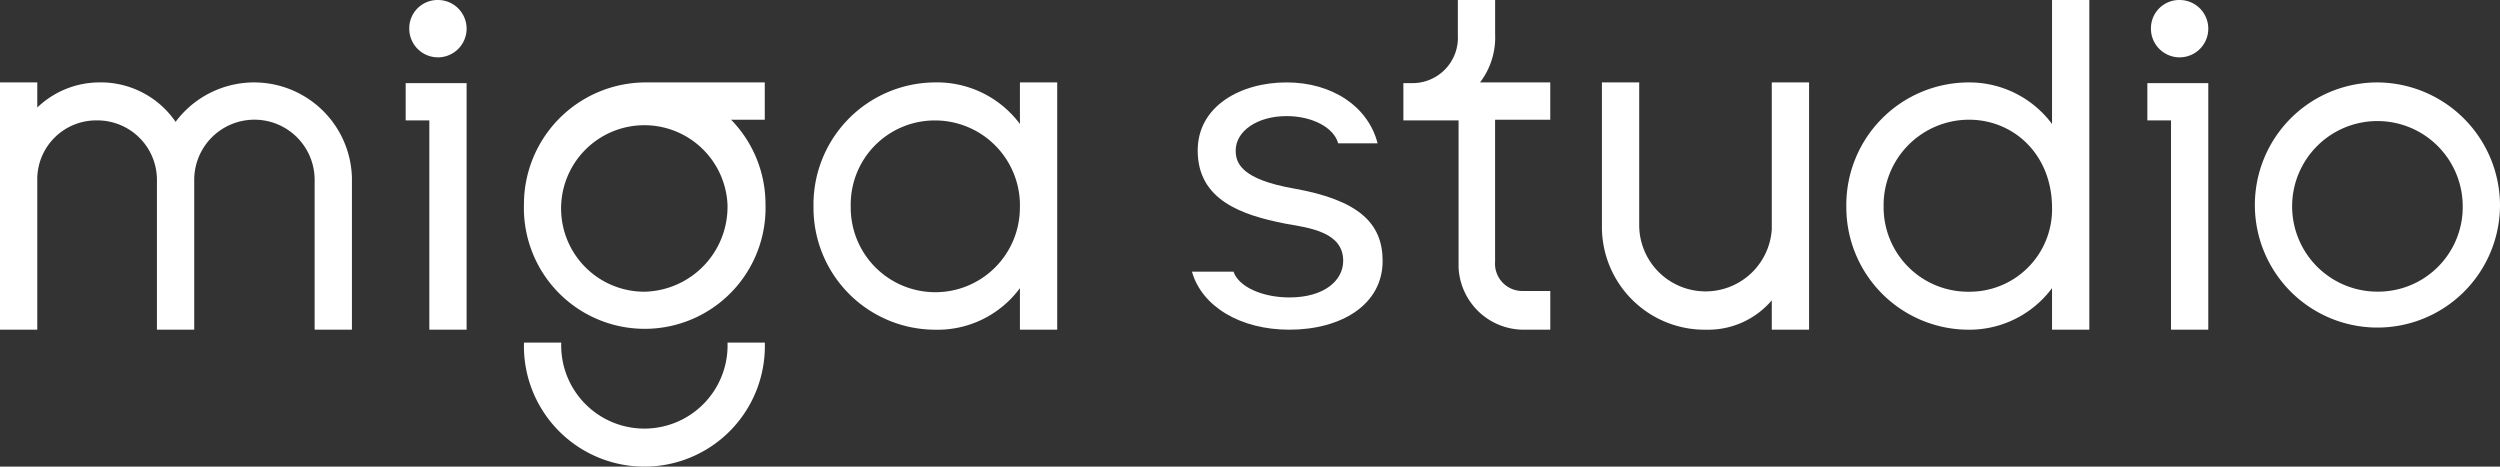 <?xml version="1.0" encoding="UTF-8"?>
<svg xmlns="http://www.w3.org/2000/svg" id="miga" width="241.373" height="45.05" viewBox="0 0 241.373 45.05">
  <rect x="0" y="0" width="241.373" height="45.05" fill="#333333" stroke="none"/>
  <g id="Groupe_1899" data-name="Groupe 1899">
    <path id="Tracé_1648" data-name="Tracé 1648" d="M207.357,31.832a6.3,6.3,0,0,1-6.228-6.02V11.626H195.8v-3.6h.83a4.383,4.383,0,0,0,4.429-4.636V0h3.6V3.322A7.146,7.146,0,0,1,203.2,7.958h6.782v3.6h-5.328v13.7a2.637,2.637,0,0,0,2.63,2.837h2.7v3.737Z" transform="translate(-60.305)" fill="#fff"></path>
    <path id="Tracé_1649" data-name="Tracé 1649" d="M0,35.374V11.5H3.6v2.422A8.691,8.691,0,0,1,9.481,11.5a8.76,8.76,0,0,1,7.474,3.806,9.448,9.448,0,0,1,17.023,5.4V35.374h-3.6V20.911a5.813,5.813,0,0,0-11.626,0V35.374h-3.6V20.911a5.745,5.745,0,0,0-5.813-5.744A5.688,5.688,0,0,0,3.6,20.7V35.374Z" transform="translate(0 -3.542)" fill="#fff"></path>
    <path id="Tracé_1650" data-name="Tracé 1650" d="M58.884,31.832V11.626H56.6v-3.6h5.882V31.832ZM56.946,2.768A2.732,2.732,0,0,1,59.714,0a2.768,2.768,0,1,1-2.768,2.768" transform="translate(-17.432)" fill="#fff"></path>
    <path id="Tracé_1651" data-name="Tracé 1651" d="M73.1,23.264A11.771,11.771,0,0,1,84.726,11.5H96.352v3.6H93.1a11.675,11.675,0,0,1,3.322,8.166,11.666,11.666,0,1,1-23.321,0m0,13.356h3.6a8.032,8.032,0,1,0,16.055,0h3.6a11.631,11.631,0,1,1-23.252,0M92.753,23.264a8.038,8.038,0,1,0-8.027,8.443,8.2,8.2,0,0,0,8.027-8.443" transform="translate(-22.514 -3.542)" fill="#fff"></path>
    <path id="Tracé_1652" data-name="Tracé 1652" d="M113.5,23.472A11.787,11.787,0,0,1,125.195,11.5a9.976,9.976,0,0,1,8.235,4.014V11.5h3.6V35.374h-3.6V31.361a9.883,9.883,0,0,1-8.235,4.014,11.77,11.77,0,0,1-11.695-11.9m19.93.069a8.2,8.2,0,0,0-8.235-8.373,8.111,8.111,0,0,0-8.1,8.3,8.166,8.166,0,1,0,16.331.069" transform="translate(-34.957 -3.542)" fill="#fff"></path>
    <path id="Tracé_1653" data-name="Tracé 1653" d="M301.884,31.832V11.626H299.6v-3.6h5.882V31.832ZM299.946,2.768A2.732,2.732,0,0,1,302.714,0a2.768,2.768,0,1,1-2.768,2.768" transform="translate(-92.274)" fill="#fff"></path>
    <path id="Tracé_1654" data-name="Tracé 1654" d="M175.711,35.374c-4.706,0-8.443-2.214-9.411-5.605h4.014c.484,1.453,2.768,2.491,5.4,2.491,3.391,0,5.19-1.661,5.19-3.529,0-2.768-3.183-3.183-5.605-3.6-4.221-.83-8.443-2.284-8.443-7.058,0-4.29,4.152-6.574,8.581-6.574s7.889,2.353,8.789,5.882h-3.806c-.415-1.522-2.491-2.63-4.982-2.63-2.837,0-4.913,1.453-4.913,3.322,0,1.176.484,2.768,5.605,3.668,6.228,1.107,8.581,3.322,8.581,6.989,0,4.29-4.083,6.643-9,6.643" transform="translate(-51.219 -3.542)" fill="#fff"></path>
    <path id="Tracé_1655" data-name="Tracé 1655" d="M223.5,25.34V11.5h3.6V25.34a6.407,6.407,0,0,0,12.8.346V11.5h3.6V35.374h-3.6V32.537a8.059,8.059,0,0,1-6.3,2.837A9.927,9.927,0,0,1,223.5,25.34" transform="translate(-68.836 -3.542)" fill="#fff"></path>
    <path id="Tracé_1656" data-name="Tracé 1656" d="M257.6,20A11.831,11.831,0,0,1,269.433,7.958a9.953,9.953,0,0,1,8.027,4.014V0h3.6V31.832h-3.6V27.819a9.953,9.953,0,0,1-8.027,4.014A11.828,11.828,0,0,1,257.6,20m19.861.069c0-5.121-3.668-8.512-8.027-8.512A8.258,8.258,0,0,0,261.2,20a8.152,8.152,0,0,0,8.235,8.166,7.961,7.961,0,0,0,8.027-8.1" transform="translate(-79.338)" fill="#fff"></path>
    <path id="Tracé_1657" data-name="Tracé 1657" d="M338.267,23.4a11.834,11.834,0,1,1-11.833-11.9,11.9,11.9,0,0,1,11.833,11.9m-3.6,0a8.235,8.235,0,1,0-8.235,8.3,8.167,8.167,0,0,0,8.235-8.3" transform="translate(-96.894 -3.542)" fill="#fff"></path>
  </g>
</svg>
